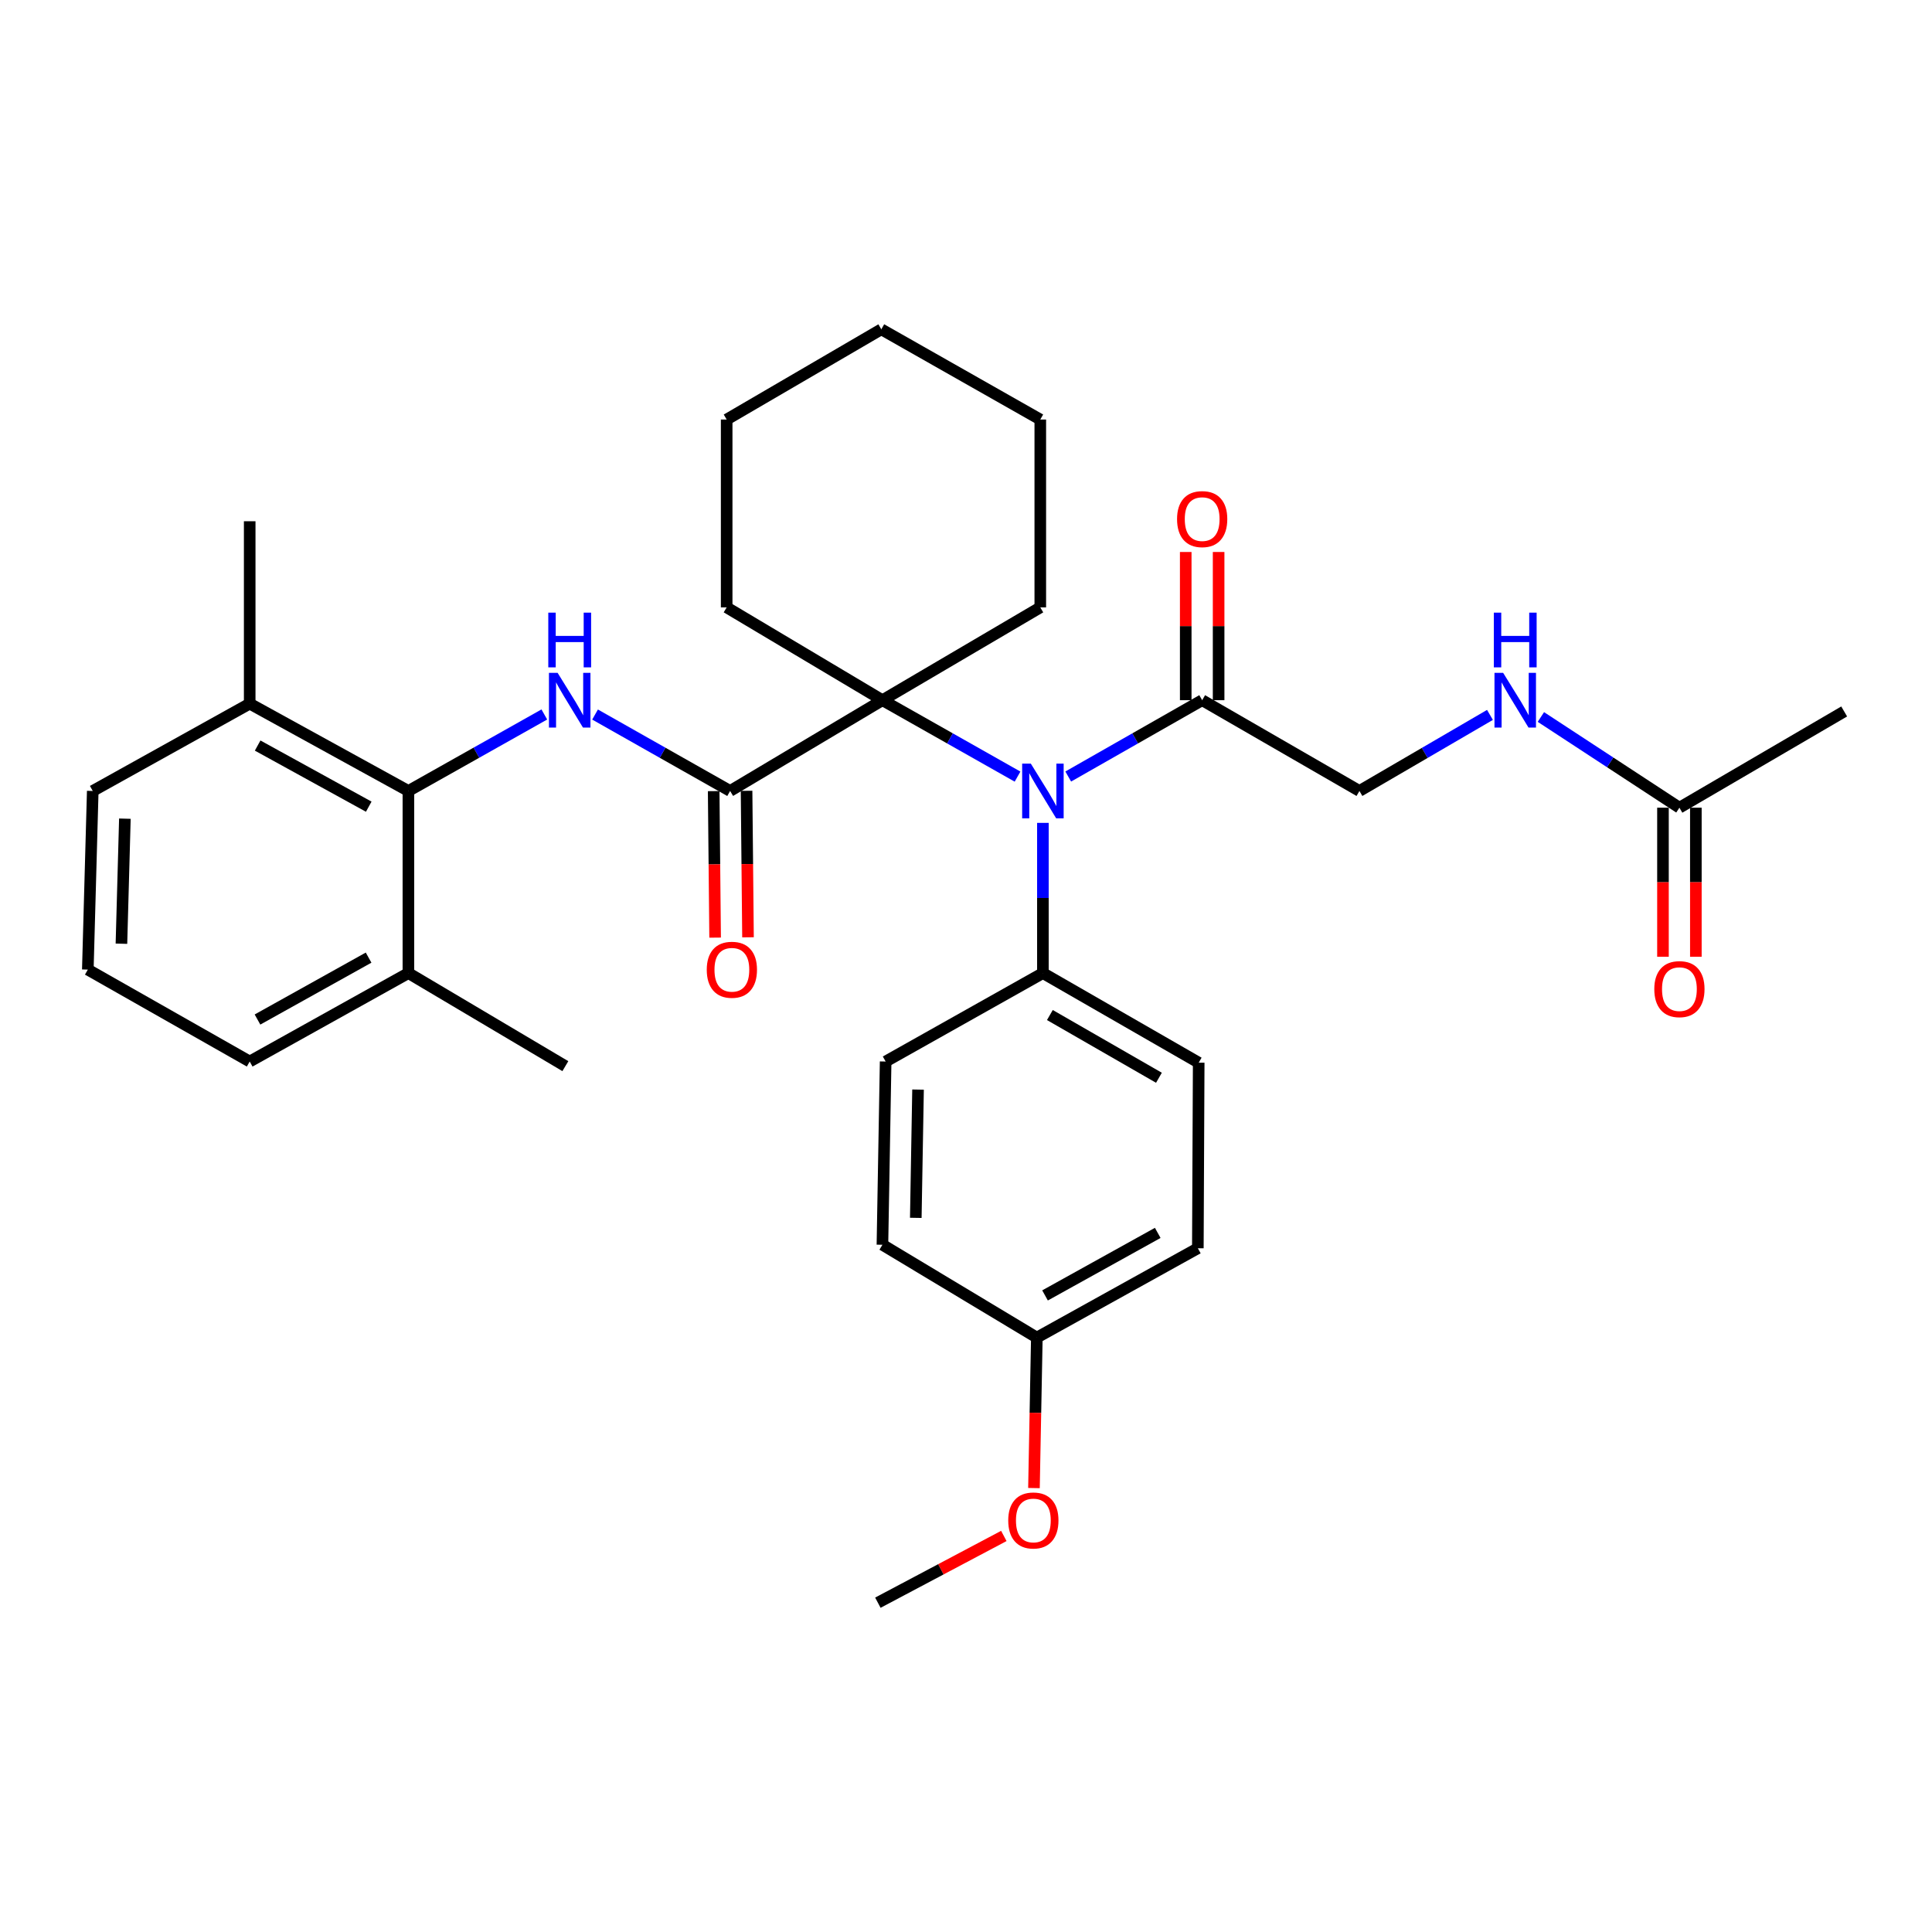<?xml version='1.0' encoding='iso-8859-1'?>
<svg version='1.1' baseProfile='full'
              xmlns='http://www.w3.org/2000/svg'
                      xmlns:rdkit='http://www.rdkit.org/xml'
                      xmlns:xlink='http://www.w3.org/1999/xlink'
                  xml:space='preserve'
width='1000px' height='1000px' viewBox='0 0 1000 1000'>
<!-- END OF HEADER -->
<rect style='opacity:1.0;fill:#FFFFFF;stroke:none' width='1000' height='1000' x='0' y='0'> </rect>
<path class='bond-0' d='M 377.909,409.401 L 456.743,362.418' style='fill:none;fill-rule:evenodd;stroke:#000000;stroke-width:6px;stroke-linecap:butt;stroke-linejoin:miter;stroke-opacity:1' />
<path class='bond-1' d='M 377.909,409.401 L 342.955,389.623' style='fill:none;fill-rule:evenodd;stroke:#000000;stroke-width:6px;stroke-linecap:butt;stroke-linejoin:miter;stroke-opacity:1' />
<path class='bond-1' d='M 342.955,389.623 L 308.001,369.845' style='fill:none;fill-rule:evenodd;stroke:#0000FF;stroke-width:6px;stroke-linecap:butt;stroke-linejoin:miter;stroke-opacity:1' />
<path class='bond-7' d='M 369.398,409.485 L 369.77,447.4' style='fill:none;fill-rule:evenodd;stroke:#000000;stroke-width:6px;stroke-linecap:butt;stroke-linejoin:miter;stroke-opacity:1' />
<path class='bond-7' d='M 369.77,447.4 L 370.143,485.315' style='fill:none;fill-rule:evenodd;stroke:#FF0000;stroke-width:6px;stroke-linecap:butt;stroke-linejoin:miter;stroke-opacity:1' />
<path class='bond-7' d='M 386.42,409.318 L 386.792,447.233' style='fill:none;fill-rule:evenodd;stroke:#000000;stroke-width:6px;stroke-linecap:butt;stroke-linejoin:miter;stroke-opacity:1' />
<path class='bond-7' d='M 386.792,447.233 L 387.165,485.148' style='fill:none;fill-rule:evenodd;stroke:#FF0000;stroke-width:6px;stroke-linecap:butt;stroke-linejoin:miter;stroke-opacity:1' />
<path class='bond-2' d='M 456.743,362.418 L 491.711,382.197' style='fill:none;fill-rule:evenodd;stroke:#000000;stroke-width:6px;stroke-linecap:butt;stroke-linejoin:miter;stroke-opacity:1' />
<path class='bond-2' d='M 491.711,382.197 L 526.679,401.977' style='fill:none;fill-rule:evenodd;stroke:#0000FF;stroke-width:6px;stroke-linecap:butt;stroke-linejoin:miter;stroke-opacity:1' />
<path class='bond-19' d='M 456.743,362.418 L 538.453,314.386' style='fill:none;fill-rule:evenodd;stroke:#000000;stroke-width:6px;stroke-linecap:butt;stroke-linejoin:miter;stroke-opacity:1' />
<path class='bond-20' d='M 456.743,362.418 L 376.122,314.386' style='fill:none;fill-rule:evenodd;stroke:#000000;stroke-width:6px;stroke-linecap:butt;stroke-linejoin:miter;stroke-opacity:1' />
<path class='bond-3' d='M 281.741,369.81 L 246.565,389.606' style='fill:none;fill-rule:evenodd;stroke:#0000FF;stroke-width:6px;stroke-linecap:butt;stroke-linejoin:miter;stroke-opacity:1' />
<path class='bond-3' d='M 246.565,389.606 L 211.389,409.401' style='fill:none;fill-rule:evenodd;stroke:#000000;stroke-width:6px;stroke-linecap:butt;stroke-linejoin:miter;stroke-opacity:1' />
<path class='bond-4' d='M 552.917,401.928 L 587.58,382.173' style='fill:none;fill-rule:evenodd;stroke:#0000FF;stroke-width:6px;stroke-linecap:butt;stroke-linejoin:miter;stroke-opacity:1' />
<path class='bond-4' d='M 587.58,382.173 L 622.242,362.418' style='fill:none;fill-rule:evenodd;stroke:#000000;stroke-width:6px;stroke-linecap:butt;stroke-linejoin:miter;stroke-opacity:1' />
<path class='bond-5' d='M 539.805,425.918 L 539.805,464.794' style='fill:none;fill-rule:evenodd;stroke:#0000FF;stroke-width:6px;stroke-linecap:butt;stroke-linejoin:miter;stroke-opacity:1' />
<path class='bond-5' d='M 539.805,464.794 L 539.805,503.669' style='fill:none;fill-rule:evenodd;stroke:#000000;stroke-width:6px;stroke-linecap:butt;stroke-linejoin:miter;stroke-opacity:1' />
<path class='bond-11' d='M 211.389,409.401 L 129.244,364.206' style='fill:none;fill-rule:evenodd;stroke:#000000;stroke-width:6px;stroke-linecap:butt;stroke-linejoin:miter;stroke-opacity:1' />
<path class='bond-11' d='M 190.861,417.536 L 133.36,385.899' style='fill:none;fill-rule:evenodd;stroke:#000000;stroke-width:6px;stroke-linecap:butt;stroke-linejoin:miter;stroke-opacity:1' />
<path class='bond-12' d='M 211.389,409.401 L 211.389,503.669' style='fill:none;fill-rule:evenodd;stroke:#000000;stroke-width:6px;stroke-linecap:butt;stroke-linejoin:miter;stroke-opacity:1' />
<path class='bond-9' d='M 622.242,362.418 L 703.639,409.401' style='fill:none;fill-rule:evenodd;stroke:#000000;stroke-width:6px;stroke-linecap:butt;stroke-linejoin:miter;stroke-opacity:1' />
<path class='bond-10' d='M 630.754,362.418 L 630.754,324.064' style='fill:none;fill-rule:evenodd;stroke:#000000;stroke-width:6px;stroke-linecap:butt;stroke-linejoin:miter;stroke-opacity:1' />
<path class='bond-10' d='M 630.754,324.064 L 630.754,285.709' style='fill:none;fill-rule:evenodd;stroke:#FF0000;stroke-width:6px;stroke-linecap:butt;stroke-linejoin:miter;stroke-opacity:1' />
<path class='bond-10' d='M 613.731,362.418 L 613.731,324.064' style='fill:none;fill-rule:evenodd;stroke:#000000;stroke-width:6px;stroke-linecap:butt;stroke-linejoin:miter;stroke-opacity:1' />
<path class='bond-10' d='M 613.731,324.064 L 613.731,285.709' style='fill:none;fill-rule:evenodd;stroke:#FF0000;stroke-width:6px;stroke-linecap:butt;stroke-linejoin:miter;stroke-opacity:1' />
<path class='bond-14' d='M 539.805,503.669 L 620.445,550.047' style='fill:none;fill-rule:evenodd;stroke:#000000;stroke-width:6px;stroke-linecap:butt;stroke-linejoin:miter;stroke-opacity:1' />
<path class='bond-14' d='M 543.414,525.382 L 599.863,557.847' style='fill:none;fill-rule:evenodd;stroke:#000000;stroke-width:6px;stroke-linecap:butt;stroke-linejoin:miter;stroke-opacity:1' />
<path class='bond-15' d='M 539.805,503.669 L 458.408,549.442' style='fill:none;fill-rule:evenodd;stroke:#000000;stroke-width:6px;stroke-linecap:butt;stroke-linejoin:miter;stroke-opacity:1' />
<path class='bond-6' d='M 869.261,418.064 L 833.41,394.589' style='fill:none;fill-rule:evenodd;stroke:#000000;stroke-width:6px;stroke-linecap:butt;stroke-linejoin:miter;stroke-opacity:1' />
<path class='bond-6' d='M 833.41,394.589 L 797.56,371.114' style='fill:none;fill-rule:evenodd;stroke:#0000FF;stroke-width:6px;stroke-linecap:butt;stroke-linejoin:miter;stroke-opacity:1' />
<path class='bond-13' d='M 860.75,418.064 L 860.75,456.643' style='fill:none;fill-rule:evenodd;stroke:#000000;stroke-width:6px;stroke-linecap:butt;stroke-linejoin:miter;stroke-opacity:1' />
<path class='bond-13' d='M 860.75,456.643 L 860.75,495.222' style='fill:none;fill-rule:evenodd;stroke:#FF0000;stroke-width:6px;stroke-linecap:butt;stroke-linejoin:miter;stroke-opacity:1' />
<path class='bond-13' d='M 877.773,418.064 L 877.773,456.643' style='fill:none;fill-rule:evenodd;stroke:#000000;stroke-width:6px;stroke-linecap:butt;stroke-linejoin:miter;stroke-opacity:1' />
<path class='bond-13' d='M 877.773,456.643 L 877.773,495.222' style='fill:none;fill-rule:evenodd;stroke:#FF0000;stroke-width:6px;stroke-linecap:butt;stroke-linejoin:miter;stroke-opacity:1' />
<path class='bond-23' d='M 869.261,418.064 L 954.545,368.253' style='fill:none;fill-rule:evenodd;stroke:#000000;stroke-width:6px;stroke-linecap:butt;stroke-linejoin:miter;stroke-opacity:1' />
<path class='bond-8' d='M 771.207,370.035 L 737.423,389.718' style='fill:none;fill-rule:evenodd;stroke:#0000FF;stroke-width:6px;stroke-linecap:butt;stroke-linejoin:miter;stroke-opacity:1' />
<path class='bond-8' d='M 737.423,389.718 L 703.639,409.401' style='fill:none;fill-rule:evenodd;stroke:#000000;stroke-width:6px;stroke-linecap:butt;stroke-linejoin:miter;stroke-opacity:1' />
<path class='bond-25' d='M 129.244,364.206 L 48.008,409.401' style='fill:none;fill-rule:evenodd;stroke:#000000;stroke-width:6px;stroke-linecap:butt;stroke-linejoin:miter;stroke-opacity:1' />
<path class='bond-27' d='M 129.244,364.206 L 129.244,269.796' style='fill:none;fill-rule:evenodd;stroke:#000000;stroke-width:6px;stroke-linecap:butt;stroke-linejoin:miter;stroke-opacity:1' />
<path class='bond-24' d='M 211.389,503.669 L 129.244,549.442' style='fill:none;fill-rule:evenodd;stroke:#000000;stroke-width:6px;stroke-linecap:butt;stroke-linejoin:miter;stroke-opacity:1' />
<path class='bond-24' d='M 190.781,495.665 L 133.28,527.706' style='fill:none;fill-rule:evenodd;stroke:#000000;stroke-width:6px;stroke-linecap:butt;stroke-linejoin:miter;stroke-opacity:1' />
<path class='bond-26' d='M 211.389,503.669 L 292.625,551.834' style='fill:none;fill-rule:evenodd;stroke:#000000;stroke-width:6px;stroke-linecap:butt;stroke-linejoin:miter;stroke-opacity:1' />
<path class='bond-18' d='M 620.445,550.047 L 620.001,646.093' style='fill:none;fill-rule:evenodd;stroke:#000000;stroke-width:6px;stroke-linecap:butt;stroke-linejoin:miter;stroke-opacity:1' />
<path class='bond-17' d='M 458.408,549.442 L 456.743,644.287' style='fill:none;fill-rule:evenodd;stroke:#000000;stroke-width:6px;stroke-linecap:butt;stroke-linejoin:miter;stroke-opacity:1' />
<path class='bond-17' d='M 475.178,563.967 L 474.013,630.359' style='fill:none;fill-rule:evenodd;stroke:#000000;stroke-width:6px;stroke-linecap:butt;stroke-linejoin:miter;stroke-opacity:1' />
<path class='bond-16' d='M 536.665,692.329 L 456.743,644.287' style='fill:none;fill-rule:evenodd;stroke:#000000;stroke-width:6px;stroke-linecap:butt;stroke-linejoin:miter;stroke-opacity:1' />
<path class='bond-21' d='M 536.665,692.329 L 535.921,731.276' style='fill:none;fill-rule:evenodd;stroke:#000000;stroke-width:6px;stroke-linecap:butt;stroke-linejoin:miter;stroke-opacity:1' />
<path class='bond-21' d='M 535.921,731.276 L 535.177,770.224' style='fill:none;fill-rule:evenodd;stroke:#FF0000;stroke-width:6px;stroke-linecap:butt;stroke-linejoin:miter;stroke-opacity:1' />
<path class='bond-34' d='M 536.665,692.329 L 620.001,646.093' style='fill:none;fill-rule:evenodd;stroke:#000000;stroke-width:6px;stroke-linecap:butt;stroke-linejoin:miter;stroke-opacity:1' />
<path class='bond-34' d='M 540.907,670.508 L 599.242,638.143' style='fill:none;fill-rule:evenodd;stroke:#000000;stroke-width:6px;stroke-linecap:butt;stroke-linejoin:miter;stroke-opacity:1' />
<path class='bond-29' d='M 538.453,314.386 L 538.453,217.148' style='fill:none;fill-rule:evenodd;stroke:#000000;stroke-width:6px;stroke-linecap:butt;stroke-linejoin:miter;stroke-opacity:1' />
<path class='bond-30' d='M 376.122,314.386 L 376.122,217.148' style='fill:none;fill-rule:evenodd;stroke:#000000;stroke-width:6px;stroke-linecap:butt;stroke-linejoin:miter;stroke-opacity:1' />
<path class='bond-28' d='M 519.582,795.004 L 486.98,812.277' style='fill:none;fill-rule:evenodd;stroke:#FF0000;stroke-width:6px;stroke-linecap:butt;stroke-linejoin:miter;stroke-opacity:1' />
<path class='bond-28' d='M 486.98,812.277 L 454.379,829.551' style='fill:none;fill-rule:evenodd;stroke:#000000;stroke-width:6px;stroke-linecap:butt;stroke-linejoin:miter;stroke-opacity:1' />
<path class='bond-22' d='M 45.455,501.863 L 129.244,549.442' style='fill:none;fill-rule:evenodd;stroke:#000000;stroke-width:6px;stroke-linecap:butt;stroke-linejoin:miter;stroke-opacity:1' />
<path class='bond-32' d='M 45.455,501.863 L 48.008,409.401' style='fill:none;fill-rule:evenodd;stroke:#000000;stroke-width:6px;stroke-linecap:butt;stroke-linejoin:miter;stroke-opacity:1' />
<path class='bond-32' d='M 62.854,488.464 L 64.641,423.74' style='fill:none;fill-rule:evenodd;stroke:#000000;stroke-width:6px;stroke-linecap:butt;stroke-linejoin:miter;stroke-opacity:1' />
<path class='bond-33' d='M 538.453,217.148 L 456.166,170.449' style='fill:none;fill-rule:evenodd;stroke:#000000;stroke-width:6px;stroke-linecap:butt;stroke-linejoin:miter;stroke-opacity:1' />
<path class='bond-31' d='M 376.122,217.148 L 456.166,170.449' style='fill:none;fill-rule:evenodd;stroke:#000000;stroke-width:6px;stroke-linecap:butt;stroke-linejoin:miter;stroke-opacity:1' />
<path  class='atom-2' d='M 288.616 348.258
L 297.896 363.258
Q 298.816 364.738, 300.296 367.418
Q 301.776 370.098, 301.856 370.258
L 301.856 348.258
L 305.616 348.258
L 305.616 376.578
L 301.736 376.578
L 291.776 360.178
Q 290.616 358.258, 289.376 356.058
Q 288.176 353.858, 287.816 353.178
L 287.816 376.578
L 284.136 376.578
L 284.136 348.258
L 288.616 348.258
' fill='#0000FF'/>
<path  class='atom-2' d='M 283.796 317.106
L 287.636 317.106
L 287.636 329.146
L 302.116 329.146
L 302.116 317.106
L 305.956 317.106
L 305.956 345.426
L 302.116 345.426
L 302.116 332.346
L 287.636 332.346
L 287.636 345.426
L 283.796 345.426
L 283.796 317.106
' fill='#0000FF'/>
<path  class='atom-3' d='M 533.545 395.241
L 542.825 410.241
Q 543.745 411.721, 545.225 414.401
Q 546.705 417.081, 546.785 417.241
L 546.785 395.241
L 550.545 395.241
L 550.545 423.561
L 546.665 423.561
L 536.705 407.161
Q 535.545 405.241, 534.305 403.041
Q 533.105 400.841, 532.745 400.161
L 532.745 423.561
L 529.065 423.561
L 529.065 395.241
L 533.545 395.241
' fill='#0000FF'/>
<path  class='atom-8' d='M 365.817 501.943
Q 365.817 495.143, 369.177 491.343
Q 372.537 487.543, 378.817 487.543
Q 385.097 487.543, 388.457 491.343
Q 391.817 495.143, 391.817 501.943
Q 391.817 508.823, 388.417 512.743
Q 385.017 516.623, 378.817 516.623
Q 372.577 516.623, 369.177 512.743
Q 365.817 508.863, 365.817 501.943
M 378.817 513.423
Q 383.137 513.423, 385.457 510.543
Q 387.817 507.623, 387.817 501.943
Q 387.817 496.383, 385.457 493.583
Q 383.137 490.743, 378.817 490.743
Q 374.497 490.743, 372.137 493.543
Q 369.817 496.343, 369.817 501.943
Q 369.817 507.663, 372.137 510.543
Q 374.497 513.423, 378.817 513.423
' fill='#FF0000'/>
<path  class='atom-9' d='M 778.02 348.258
L 787.3 363.258
Q 788.22 364.738, 789.7 367.418
Q 791.18 370.098, 791.26 370.258
L 791.26 348.258
L 795.02 348.258
L 795.02 376.578
L 791.14 376.578
L 781.18 360.178
Q 780.02 358.258, 778.78 356.058
Q 777.58 353.858, 777.22 353.178
L 777.22 376.578
L 773.54 376.578
L 773.54 348.258
L 778.02 348.258
' fill='#0000FF'/>
<path  class='atom-9' d='M 773.2 317.106
L 777.04 317.106
L 777.04 329.146
L 791.52 329.146
L 791.52 317.106
L 795.36 317.106
L 795.36 345.426
L 791.52 345.426
L 791.52 332.346
L 777.04 332.346
L 777.04 345.426
L 773.2 345.426
L 773.2 317.106
' fill='#0000FF'/>
<path  class='atom-11' d='M 609.242 268.684
Q 609.242 261.884, 612.602 258.084
Q 615.962 254.284, 622.242 254.284
Q 628.522 254.284, 631.882 258.084
Q 635.242 261.884, 635.242 268.684
Q 635.242 275.564, 631.842 279.484
Q 628.442 283.364, 622.242 283.364
Q 616.002 283.364, 612.602 279.484
Q 609.242 275.604, 609.242 268.684
M 622.242 280.164
Q 626.562 280.164, 628.882 277.284
Q 631.242 274.364, 631.242 268.684
Q 631.242 263.124, 628.882 260.324
Q 626.562 257.484, 622.242 257.484
Q 617.922 257.484, 615.562 260.284
Q 613.242 263.084, 613.242 268.684
Q 613.242 274.404, 615.562 277.284
Q 617.922 280.164, 622.242 280.164
' fill='#FF0000'/>
<path  class='atom-14' d='M 856.261 511.968
Q 856.261 505.168, 859.621 501.368
Q 862.981 497.568, 869.261 497.568
Q 875.541 497.568, 878.901 501.368
Q 882.261 505.168, 882.261 511.968
Q 882.261 518.848, 878.861 522.768
Q 875.461 526.648, 869.261 526.648
Q 863.021 526.648, 859.621 522.768
Q 856.261 518.888, 856.261 511.968
M 869.261 523.448
Q 873.581 523.448, 875.901 520.568
Q 878.261 517.648, 878.261 511.968
Q 878.261 506.408, 875.901 503.608
Q 873.581 500.768, 869.261 500.768
Q 864.941 500.768, 862.581 503.568
Q 860.261 506.368, 860.261 511.968
Q 860.261 517.688, 862.581 520.568
Q 864.941 523.448, 869.261 523.448
' fill='#FF0000'/>
<path  class='atom-22' d='M 521.859 786.989
Q 521.859 780.189, 525.219 776.389
Q 528.579 772.589, 534.859 772.589
Q 541.139 772.589, 544.499 776.389
Q 547.859 780.189, 547.859 786.989
Q 547.859 793.869, 544.459 797.789
Q 541.059 801.669, 534.859 801.669
Q 528.619 801.669, 525.219 797.789
Q 521.859 793.909, 521.859 786.989
M 534.859 798.469
Q 539.179 798.469, 541.499 795.589
Q 543.859 792.669, 543.859 786.989
Q 543.859 781.429, 541.499 778.629
Q 539.179 775.789, 534.859 775.789
Q 530.539 775.789, 528.179 778.589
Q 525.859 781.389, 525.859 786.989
Q 525.859 792.709, 528.179 795.589
Q 530.539 798.469, 534.859 798.469
' fill='#FF0000'/>
</svg>

